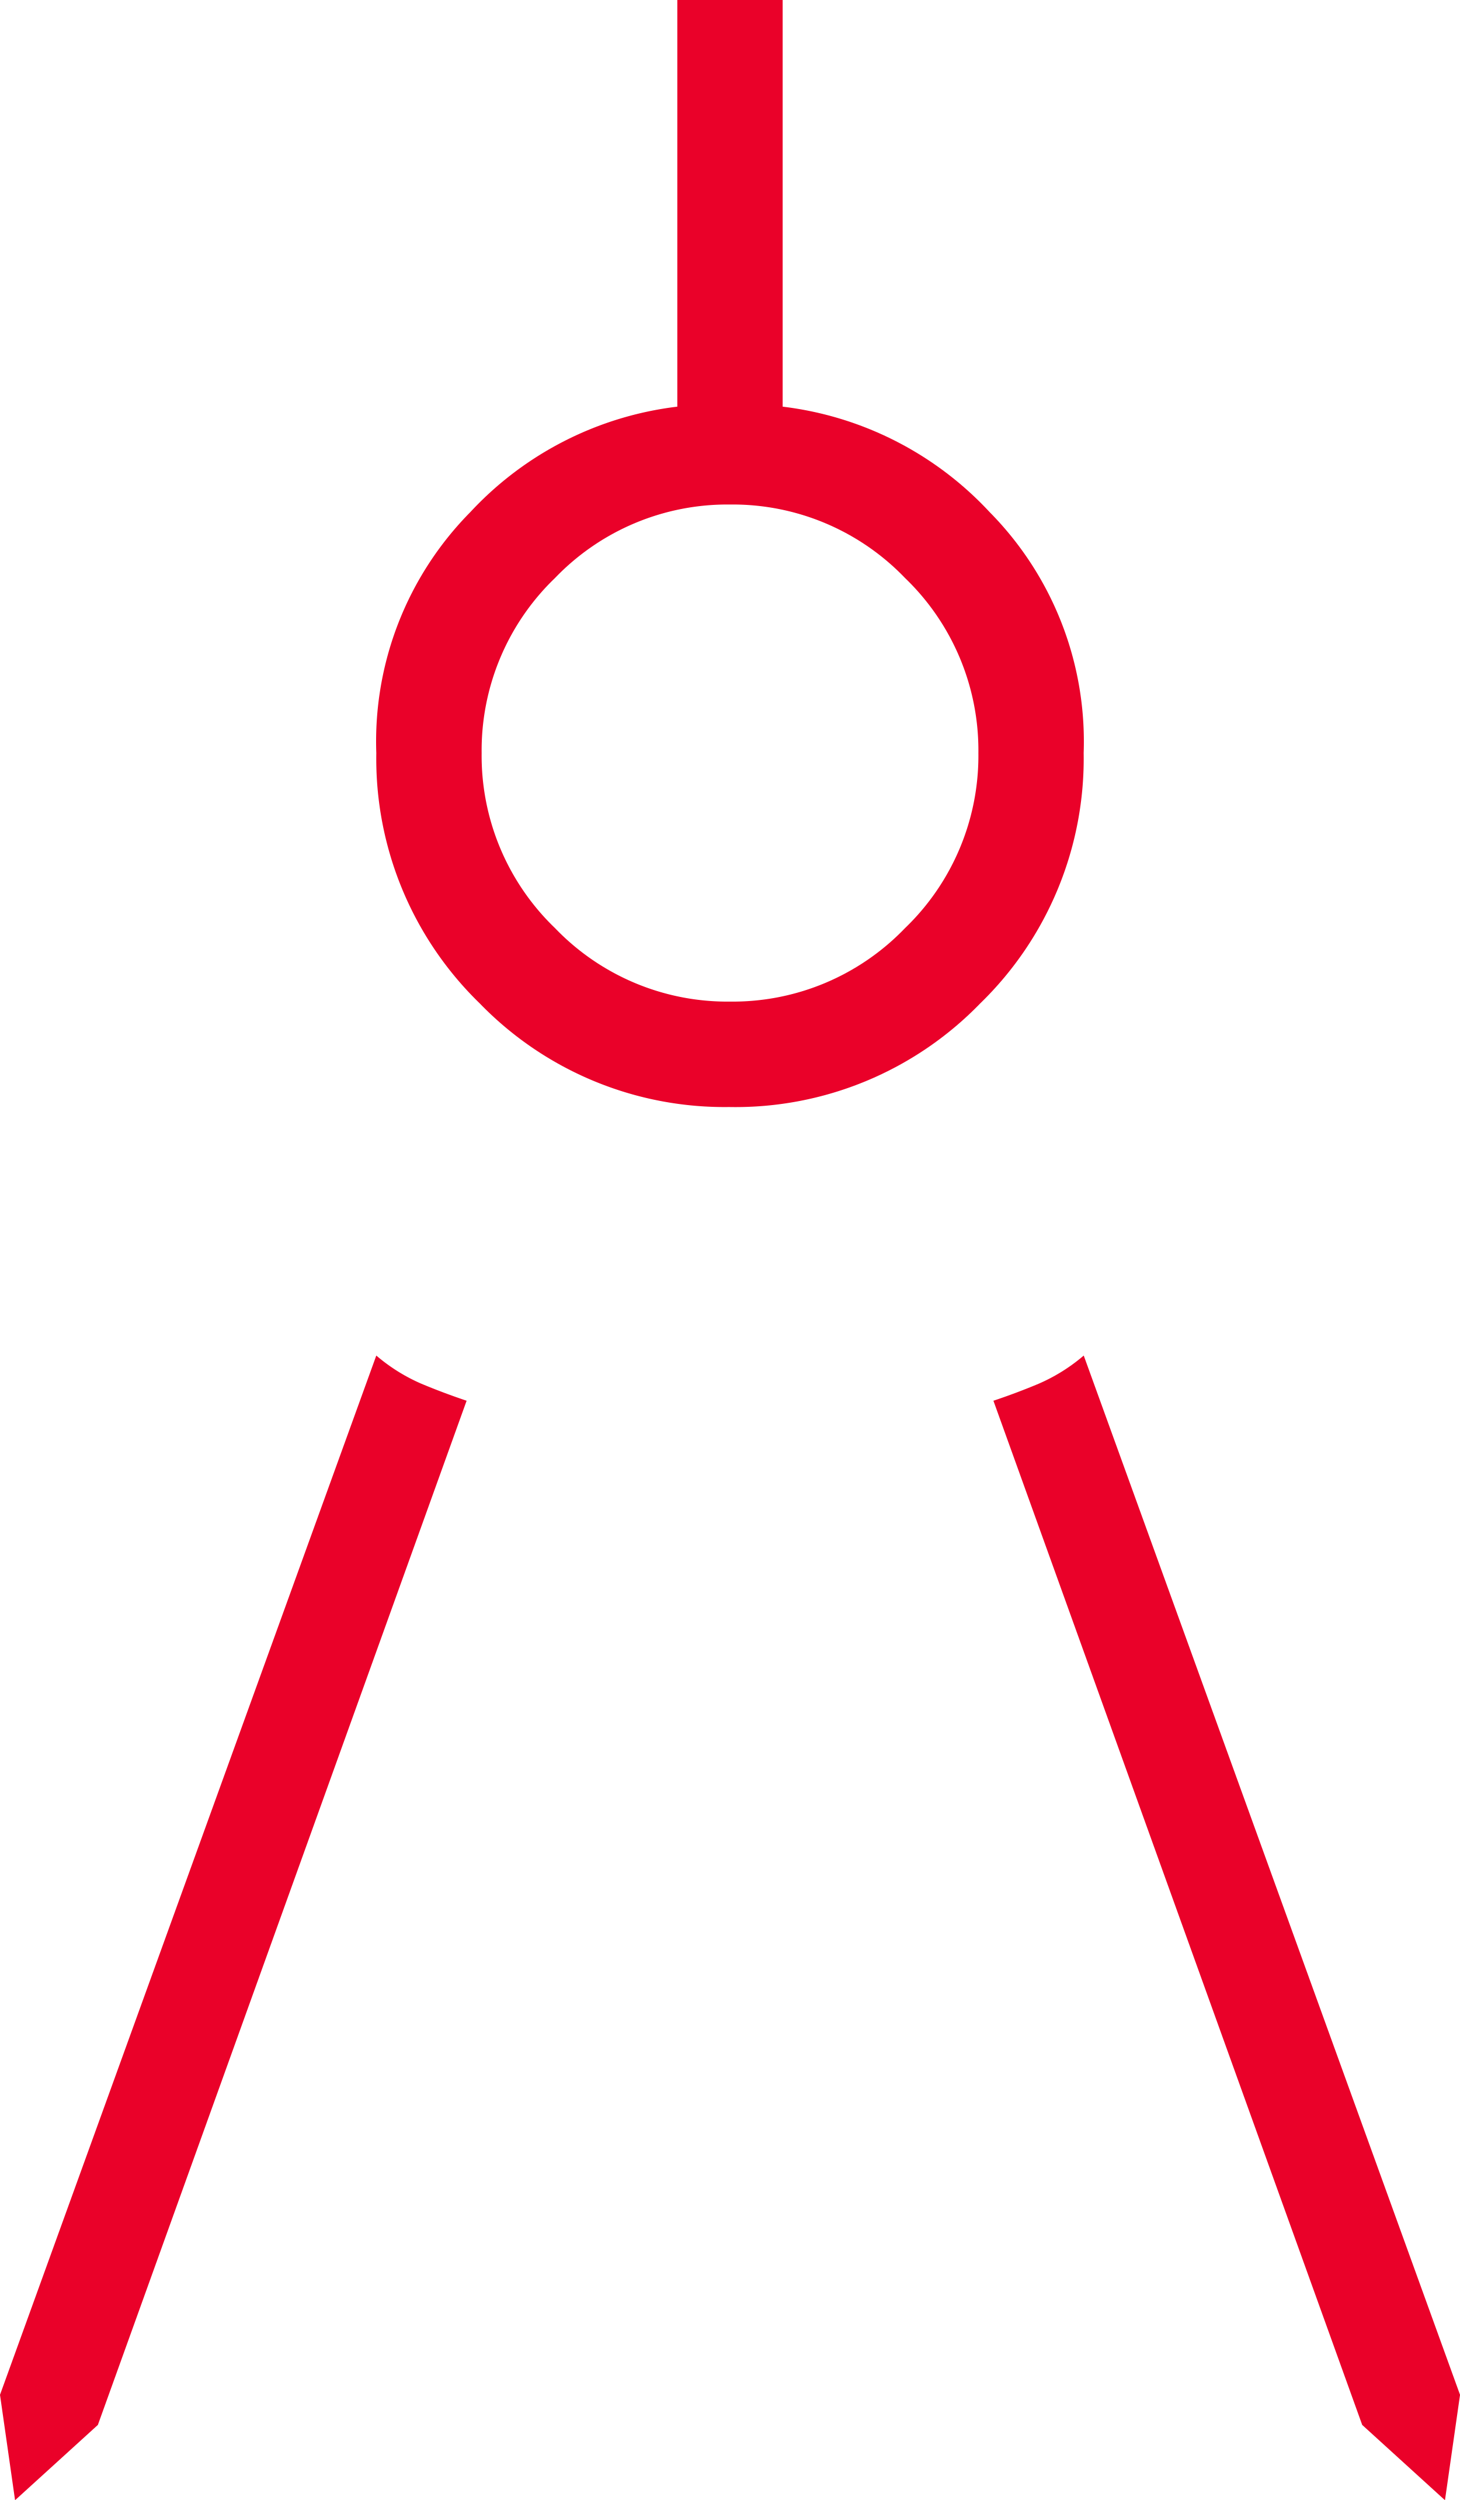 <svg viewBox="0 0 41.771 71.485" height="71.485" width="41.771" xmlns="http://www.w3.org/2000/svg">
  <path fill="#ea0129" transform="translate(-286 840)" d="M286.431-768.515,286-771.529l10.766-29.714a5.1,5.1,0,0,0,1.292.807q.646.269,1.292.485L288.8-770.668Zm40.91,0-2.368-2.153-10.551-29.283q.646-.215,1.292-.485a5.1,5.1,0,0,0,1.292-.807l10.766,29.714Zm-20.455-39.834a9.753,9.753,0,0,1-7.159-2.961,9.753,9.753,0,0,1-2.961-7.159,9.329,9.329,0,0,1,2.691-6.89,9.65,9.65,0,0,1,5.921-3.014V-840h3.014v11.627a9.65,9.65,0,0,1,5.921,3.014,9.33,9.33,0,0,1,2.691,6.89,9.753,9.753,0,0,1-2.961,7.159A9.753,9.753,0,0,1,306.886-808.348Zm0-3.014a6.834,6.834,0,0,0,5.006-2.1,6.834,6.834,0,0,0,2.1-5.006,6.835,6.835,0,0,0-2.1-5.006,6.835,6.835,0,0,0-5.006-2.1,6.835,6.835,0,0,0-5.006,2.1,6.835,6.835,0,0,0-2.1,5.006,6.834,6.834,0,0,0,2.1,5.006A6.834,6.834,0,0,0,306.886-811.363Z" id="Icon_PrecisionEngineering"></path>
</svg>
